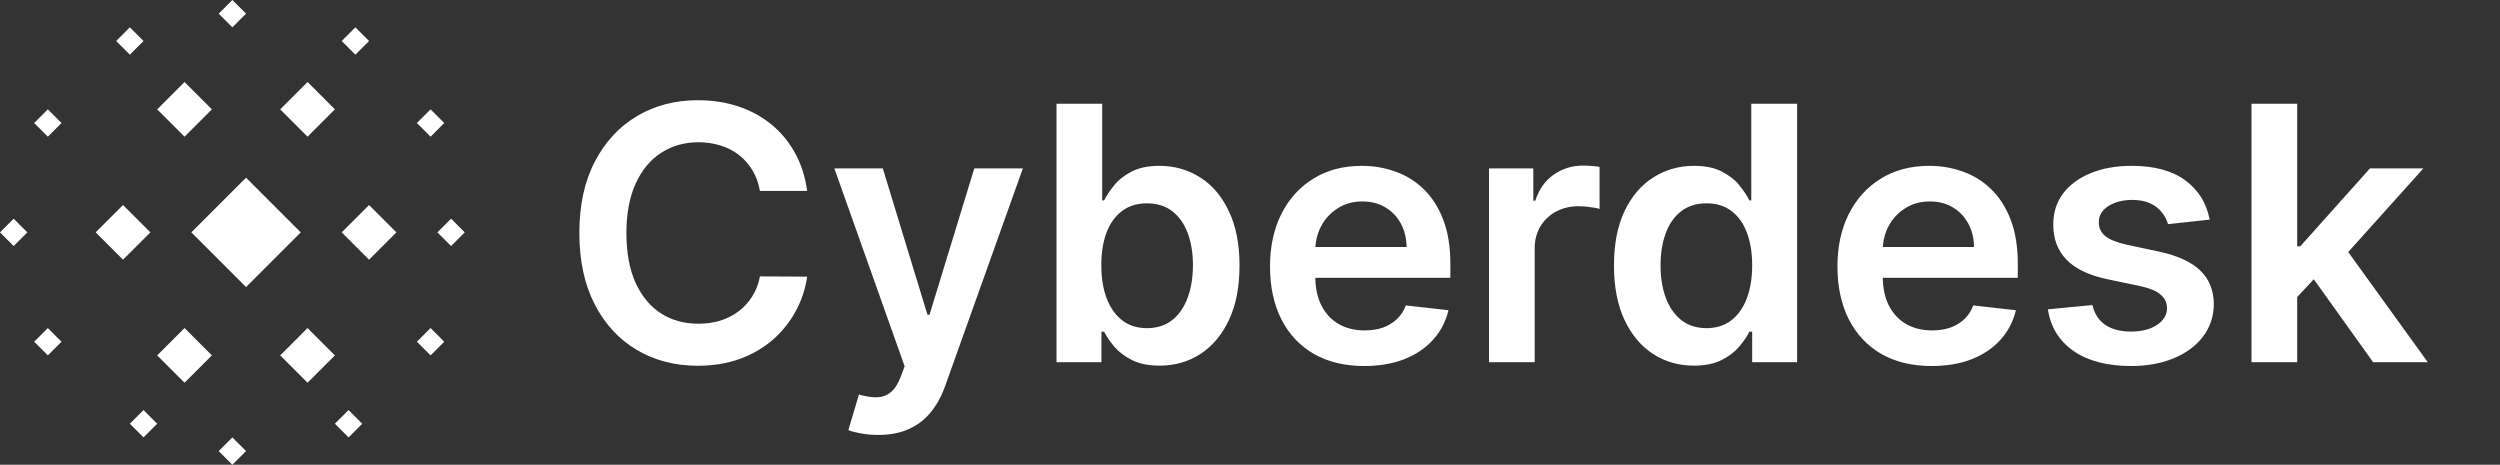 <svg width="1829" height="340" viewBox="0 0 1829 340" fill="none" xmlns="http://www.w3.org/2000/svg">
<rect x="0" y="0" width="1829" height="340" fill="#333333" stroke="none"/>
<path d="M180 130L220 170L180 210L140 170L180 130Z" fill="white"/>
<path d="M225 60L245 80L225 100L205 80L225 60Z" fill="white"/>
<path d="M225 240L245 260L225 280L205 260L225 240Z" fill="white"/>
<path d="M270 150L290 170L270 190L250 170L270 150Z" fill="white"/>
<path d="M135 240L155 260L135 280L115 260L135 240Z" fill="white"/>
<path d="M135 60L155 80L135 100L115 80L135 60Z" fill="white"/>
<path d="M90 150L110 170L90 190L70 170L90 150Z" fill="white"/>
<path d="M260 20L270 30L260 40L250 30L260 20Z" fill="white"/>
<path d="M330 160L340 170L330 180L320 170L330 160Z" fill="white"/>
<path d="M315 80L325 90L315 100L305 90L315 80Z" fill="white"/>
<path d="M315 240L325 250L315 260L305 250L315 240Z" fill="white"/>
<path d="M170 320L180 330L170 340L160 330L170 320Z" fill="white"/>
<path d="M255 300L265 310L255 320L245 310L255 300Z" fill="white"/>
<path d="M105 300L115 310L105 320L95 310L105 300Z" fill="white"/>
<path d="M10 160L20 170L10 180L0 170L10 160Z" fill="white"/>
<path d="M35 240L45 250L35 260L25 250L35 240Z" fill="white"/>
<path d="M35 80L45 90L35 100L25 90L35 80Z" fill="white"/>
<path d="M170 0L180 10L170 20L160 10L170 0Z" fill="white"/>
<path d="M95 20L105 30L95 40L85 30L95 20Z" fill="white"/>
<path d="M590.504 139.709H555.973C554.988 134.046 553.172 129.029 550.526 124.659C547.879 120.227 544.586 116.473 540.646 113.395C536.707 110.317 532.214 108.009 527.166 106.47C522.18 104.87 516.795 104.07 511.009 104.07C500.729 104.07 491.619 106.655 483.679 111.825C475.739 116.934 469.522 124.444 465.028 134.354C460.535 144.202 458.288 156.236 458.288 170.455C458.288 184.92 460.535 197.107 465.028 207.017C469.583 216.866 475.8 224.313 483.679 229.361C491.619 234.347 500.698 236.839 510.916 236.839C516.579 236.839 521.873 236.101 526.797 234.624C531.783 233.085 536.245 230.838 540.185 227.884C544.186 224.929 547.54 221.297 550.249 216.989C553.018 212.68 554.927 207.756 555.973 202.216L590.504 202.401C589.212 211.387 586.411 219.82 582.102 227.699C577.855 235.578 572.285 242.533 565.391 248.565C558.497 254.536 550.433 259.214 541.2 262.599C531.967 265.923 521.719 267.585 510.455 267.585C493.835 267.585 479.001 263.738 465.952 256.044C452.902 248.35 442.623 237.24 435.114 222.713C427.604 208.187 423.849 190.767 423.849 170.455C423.849 150.08 427.635 132.661 435.206 118.196C442.777 103.67 453.087 92.559 466.136 84.865C479.186 77.171 493.958 73.324 510.455 73.324C520.98 73.324 530.767 74.801 539.815 77.756C548.864 80.71 556.927 85.05 564.006 90.774C571.084 96.437 576.901 103.393 581.456 111.641C586.072 119.827 589.089 129.183 590.504 139.709ZM642.44 318.182C637.885 318.182 633.668 317.813 629.79 317.074C625.974 316.397 622.927 315.597 620.65 314.673L628.406 288.636C633.268 290.052 637.608 290.729 641.424 290.668C645.24 290.606 648.595 289.406 651.488 287.067C654.442 284.789 656.935 280.973 658.967 275.618L661.829 267.955L610.401 123.182H645.856L678.54 230.284H680.018L712.795 123.182H748.342L691.559 282.173C688.912 289.683 685.404 296.115 681.033 301.47C676.663 306.887 671.308 311.011 664.968 313.842C658.69 316.735 651.18 318.182 642.44 318.182ZM772.947 265V75.909H806.371V146.634H807.756C809.479 143.187 811.911 139.524 815.05 135.646C818.189 131.707 822.436 128.352 827.791 125.582C833.146 122.751 839.979 121.335 848.288 121.335C859.245 121.335 869.124 124.136 877.926 129.737C886.79 135.277 893.807 143.494 898.977 154.389C904.209 165.223 906.825 178.518 906.825 194.276C906.825 209.848 904.271 223.082 899.162 233.977C894.053 244.872 887.098 253.182 878.295 258.906C869.493 264.631 859.522 267.493 848.381 267.493C840.256 267.493 833.516 266.139 828.161 263.43C822.805 260.722 818.497 257.46 815.234 253.643C812.034 249.766 809.541 246.103 807.756 242.656H805.817V265H772.947ZM805.724 194.091C805.724 203.262 807.017 211.295 809.602 218.189C812.249 225.083 816.035 230.469 820.959 234.347C825.945 238.163 831.977 240.071 839.055 240.071C846.442 240.071 852.628 238.101 857.614 234.162C862.599 230.161 866.354 224.714 868.878 217.82C871.463 210.864 872.756 202.955 872.756 194.091C872.756 185.289 871.494 177.472 868.97 170.639C866.447 163.807 862.692 158.452 857.706 154.574C852.72 150.696 846.503 148.757 839.055 148.757C831.915 148.757 825.852 150.634 820.866 154.389C815.881 158.144 812.095 163.407 809.51 170.178C806.986 176.948 805.724 184.92 805.724 194.091ZM998.024 267.77C983.805 267.77 971.525 264.815 961.184 258.906C950.905 252.936 942.995 244.503 937.456 233.608C931.916 222.652 929.146 209.756 929.146 194.922C929.146 180.334 931.916 167.531 937.456 156.513C943.057 145.433 950.874 136.816 960.907 130.661C970.94 124.444 982.728 121.335 996.27 121.335C1005.01 121.335 1013.26 122.751 1021.01 125.582C1028.83 128.352 1035.73 132.661 1041.7 138.509C1047.73 144.356 1052.47 151.804 1055.91 160.852C1059.36 169.839 1061.08 180.549 1061.08 192.983V203.232H944.842V180.703H1029.05C1028.98 174.302 1027.6 168.608 1024.89 163.622C1022.18 158.575 1018.4 154.605 1013.54 151.712C1008.73 148.819 1003.13 147.372 996.731 147.372C989.899 147.372 983.897 149.034 978.727 152.358C973.556 155.62 969.525 159.929 966.632 165.284C963.8 170.578 962.354 176.394 962.292 182.734V202.401C962.292 210.649 963.8 217.727 966.816 223.636C969.833 229.484 974.049 233.977 979.466 237.116C984.882 240.194 991.222 241.733 998.485 241.733C1003.35 241.733 1007.75 241.056 1011.69 239.702C1015.63 238.286 1019.04 236.224 1021.94 233.516C1024.83 230.807 1027.02 227.453 1028.49 223.452L1059.7 226.96C1057.73 235.208 1053.98 242.41 1048.44 248.565C1042.96 254.659 1035.94 259.399 1027.38 262.784C1018.83 266.108 1009.04 267.77 998.024 267.77ZM1089.36 265V123.182H1121.77V146.818H1123.25C1125.83 138.632 1130.26 132.322 1136.54 127.891C1142.88 123.397 1150.11 121.151 1158.24 121.151C1160.09 121.151 1162.15 121.243 1164.42 121.428C1166.76 121.551 1168.7 121.766 1170.24 122.074V152.82C1168.83 152.327 1166.58 151.896 1163.5 151.527C1160.49 151.096 1157.56 150.881 1154.73 150.881C1148.64 150.881 1143.16 152.204 1138.3 154.851C1133.49 157.436 1129.71 161.037 1126.94 165.653C1124.17 170.27 1122.78 175.594 1122.78 181.626V265H1089.36ZM1239.23 267.493C1228.09 267.493 1218.12 264.631 1209.32 258.906C1200.52 253.182 1193.56 244.872 1188.45 233.977C1183.34 223.082 1180.79 209.848 1180.79 194.276C1180.79 178.518 1183.38 165.223 1188.55 154.389C1193.78 143.494 1200.83 135.277 1209.69 129.737C1218.55 124.136 1228.43 121.335 1239.33 121.335C1247.64 121.335 1254.47 122.751 1259.82 125.582C1265.18 128.352 1269.43 131.707 1272.57 135.646C1275.7 139.524 1278.14 143.187 1279.86 146.634H1281.24V75.909H1314.76V265H1281.89V242.656H1279.86C1278.14 246.103 1275.64 249.766 1272.38 253.643C1269.12 257.46 1264.81 260.722 1259.45 263.43C1254.1 266.139 1247.36 267.493 1239.23 267.493ZM1248.56 240.071C1255.64 240.071 1261.67 238.163 1266.66 234.347C1271.64 230.469 1275.43 225.083 1278.01 218.189C1280.6 211.295 1281.89 203.262 1281.89 194.091C1281.89 184.92 1280.6 176.948 1278.01 170.178C1275.49 163.407 1271.73 158.144 1266.75 154.389C1261.82 150.634 1255.76 148.757 1248.56 148.757C1241.11 148.757 1234.9 150.696 1229.91 154.574C1224.92 158.452 1221.17 163.807 1218.65 170.639C1216.12 177.472 1214.86 185.289 1214.86 194.091C1214.86 202.955 1216.12 210.864 1218.65 217.82C1221.23 224.714 1225.02 230.161 1230 234.162C1235.05 238.101 1241.24 240.071 1248.56 240.071ZM1413.16 267.77C1398.94 267.77 1386.66 264.815 1376.32 258.906C1366.04 252.936 1358.13 244.503 1352.59 233.608C1347.05 222.652 1344.28 209.756 1344.28 194.922C1344.28 180.334 1347.05 167.531 1352.59 156.513C1358.19 145.433 1366.01 136.816 1376.04 130.661C1386.08 124.444 1397.86 121.335 1411.41 121.335C1420.15 121.335 1428.39 122.751 1436.15 125.582C1443.97 128.352 1450.86 132.661 1456.83 138.509C1462.86 144.356 1467.6 151.804 1471.05 160.852C1474.5 169.839 1476.22 180.549 1476.22 192.983V203.232H1359.98V180.703H1444.18C1444.12 174.302 1442.74 168.608 1440.03 163.622C1437.32 158.575 1433.53 154.605 1428.67 151.712C1423.87 148.819 1418.27 147.372 1411.87 147.372C1405.04 147.372 1399.03 149.034 1393.86 152.358C1388.69 155.62 1384.66 159.929 1381.77 165.284C1378.94 170.578 1377.49 176.394 1377.43 182.734V202.401C1377.43 210.649 1378.94 217.727 1381.95 223.636C1384.97 229.484 1389.19 233.977 1394.6 237.116C1400.02 240.194 1406.36 241.733 1413.62 241.733C1418.48 241.733 1422.89 241.056 1426.83 239.702C1430.76 238.286 1434.18 236.224 1437.07 233.516C1439.97 230.807 1442.15 227.453 1443.63 223.452L1474.84 226.96C1472.87 235.208 1469.11 242.41 1463.57 248.565C1458.09 254.659 1451.08 259.399 1442.52 262.784C1433.97 266.108 1424.18 267.77 1413.16 267.77ZM1616.59 160.668L1586.12 163.991C1585.26 160.914 1583.75 158.021 1581.59 155.312C1579.5 152.604 1576.67 150.419 1573.1 148.757C1569.53 147.095 1565.16 146.264 1559.99 146.264C1553.03 146.264 1547.18 147.772 1542.44 150.788C1537.77 153.804 1535.46 157.713 1535.52 162.514C1535.46 166.638 1536.97 169.993 1540.04 172.578C1543.18 175.163 1548.35 177.287 1555.56 178.949L1579.75 184.119C1593.16 187.012 1603.14 191.598 1609.66 197.876C1616.25 204.155 1619.57 212.372 1619.63 222.528C1619.57 231.454 1616.95 239.332 1611.78 246.165C1606.68 252.936 1599.57 258.229 1590.46 262.045C1581.35 265.862 1570.88 267.77 1559.06 267.77C1541.71 267.77 1527.73 264.138 1517.15 256.875C1506.56 249.55 1500.25 239.363 1498.22 226.314L1530.81 223.175C1532.29 229.576 1535.43 234.408 1540.23 237.67C1545.03 240.933 1551.28 242.564 1558.97 242.564C1566.91 242.564 1573.28 240.933 1578.08 237.67C1582.95 234.408 1585.38 230.376 1585.38 225.575C1585.38 221.513 1583.81 218.158 1580.67 215.511C1577.59 212.865 1572.79 210.833 1566.27 209.418L1542.08 204.339C1528.47 201.508 1518.41 196.738 1511.88 190.028C1505.36 183.258 1502.13 174.702 1502.19 164.361C1502.13 155.62 1504.5 148.049 1509.3 141.648C1514.16 135.185 1520.9 130.199 1529.52 126.69C1538.2 123.12 1548.2 121.335 1559.53 121.335C1576.15 121.335 1589.23 124.875 1598.77 131.953C1608.37 139.032 1614.31 148.603 1616.59 160.668ZM1677.66 220.497L1677.57 180.149H1682.92L1733.89 123.182H1772.95L1710.25 192.983H1703.33L1677.66 220.497ZM1647.19 265V75.909H1680.62V265H1647.19ZM1736.2 265L1690.03 200.462L1712.56 176.918L1776.18 265H1736.2Z" fill="white"/>
</svg>
